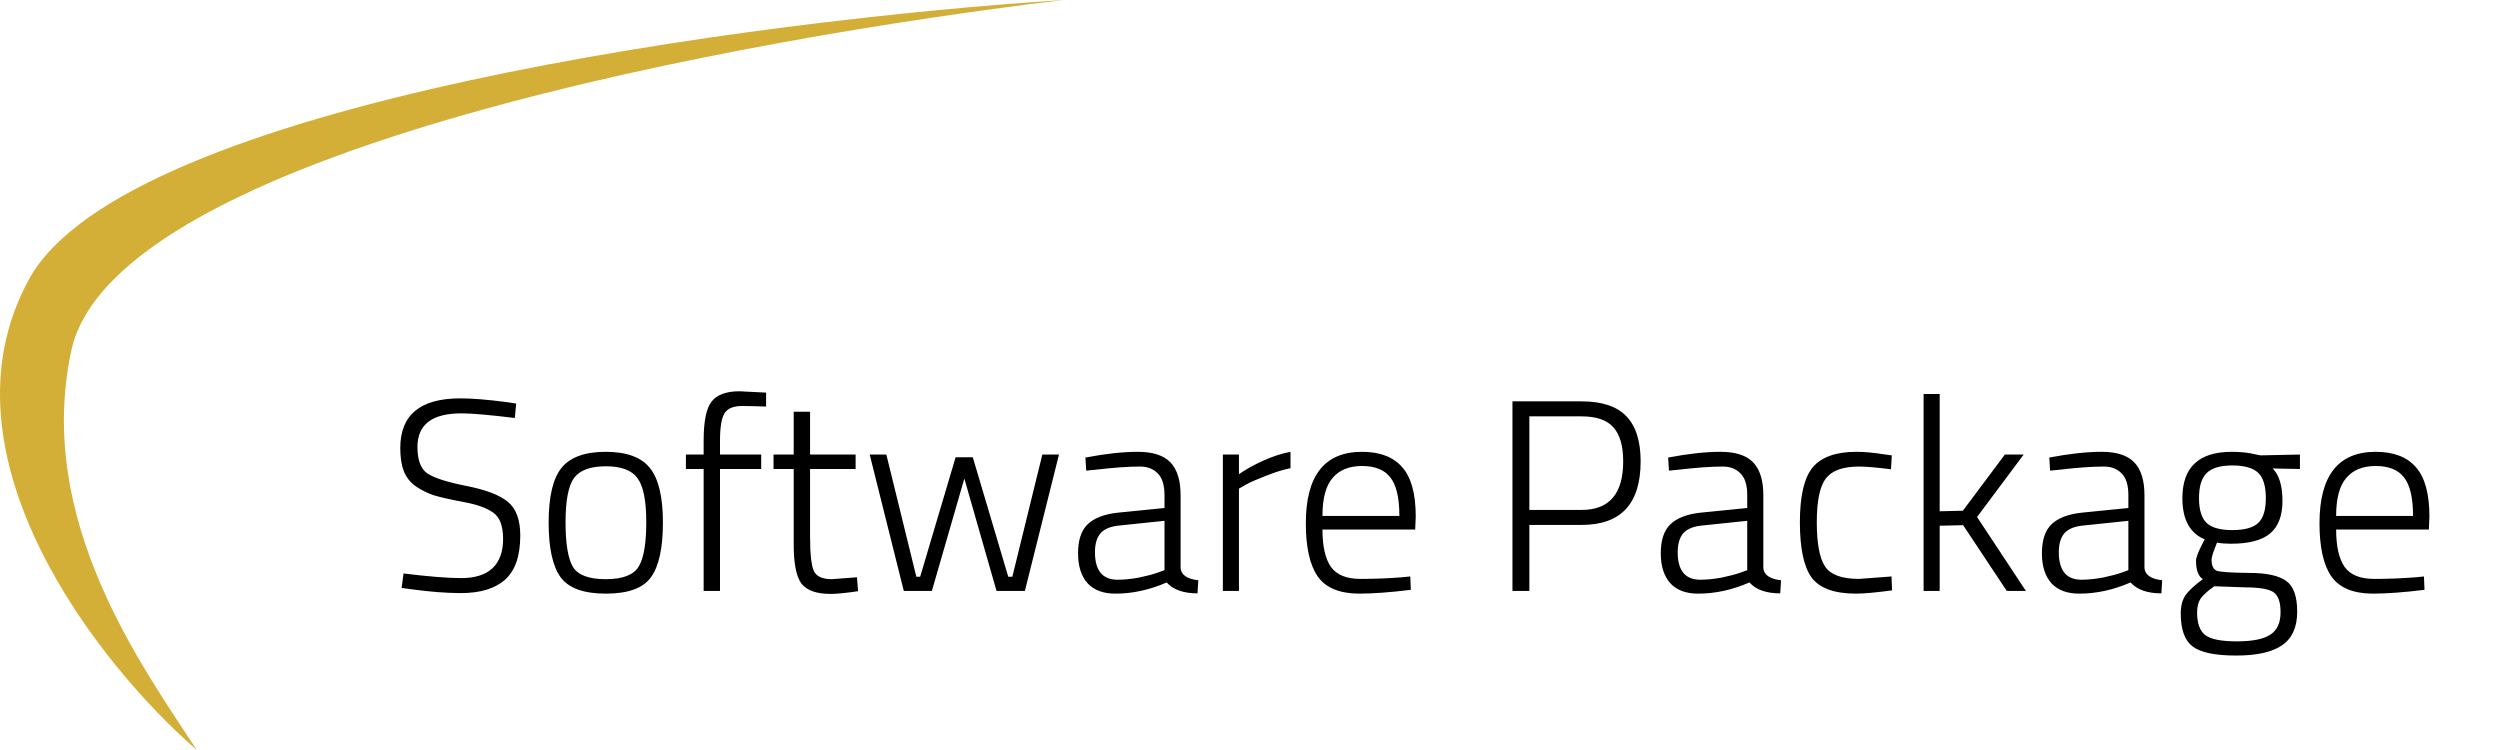 <svg width="440" height="132" viewBox="0 0 440 132" fill="none" xmlns="http://www.w3.org/2000/svg">
<path d="M81.2 72.752C76.048 72.752 73.472 74.72 73.472 78.656C73.472 80.96 74.048 82.512 75.2 83.312C76.384 84.112 78.672 84.848 82.064 85.52C85.488 86.192 87.92 87.12 89.36 88.304C90.832 89.488 91.568 91.472 91.568 94.256C91.568 97.84 90.672 100.432 88.88 102.032C87.12 103.6 84.528 104.384 81.104 104.384C78.608 104.384 75.712 104.16 72.416 103.712L70.688 103.472L71.024 100.928C75.408 101.472 78.8 101.744 81.2 101.744C83.6 101.744 85.424 101.168 86.672 100.016C87.92 98.832 88.544 97.12 88.544 94.88C88.544 92.608 87.984 91.072 86.864 90.272C85.776 89.44 84.016 88.8 81.584 88.352C79.184 87.904 77.424 87.504 76.304 87.152C75.184 86.768 74.128 86.24 73.136 85.568C72.176 84.864 71.488 83.984 71.072 82.928C70.656 81.84 70.448 80.48 70.448 78.848C70.448 73.024 73.968 70.112 81.008 70.112C83.12 70.112 85.872 70.336 89.264 70.784L90.848 71.024L90.608 73.568C86.192 73.024 83.056 72.752 81.2 72.752ZM96.561 91.952C96.561 87.44 97.313 84.24 98.817 82.352C100.353 80.464 102.945 79.52 106.593 79.52C110.273 79.52 112.865 80.464 114.369 82.352C115.905 84.24 116.673 87.44 116.673 91.952C116.673 96.464 115.969 99.68 114.561 101.6C113.185 103.52 110.545 104.48 106.641 104.48C102.737 104.48 100.081 103.52 98.673 101.6C97.265 99.68 96.561 96.464 96.561 91.952ZM99.537 91.904C99.537 95.68 99.969 98.304 100.833 99.776C101.729 101.216 103.649 101.936 106.593 101.936C109.569 101.936 111.505 101.2 112.401 99.728C113.297 98.256 113.745 95.648 113.745 91.904C113.745 88.128 113.233 85.552 112.209 84.176C111.217 82.768 109.361 82.064 106.641 82.064C103.921 82.064 102.049 82.752 101.025 84.128C100.033 85.504 99.537 88.096 99.537 91.904ZM126.721 82.544V104H123.841V82.544H120.721V80H123.841V77.552C123.841 74.16 124.305 71.872 125.233 70.688C126.161 69.472 127.809 68.864 130.177 68.864L134.833 69.104V71.552C132.945 71.488 131.537 71.456 130.609 71.456C129.105 71.456 128.081 71.872 127.537 72.704C126.993 73.536 126.721 75.168 126.721 77.6V80H133.969V82.544H126.721ZM150.588 82.544H142.572V94.4C142.572 97.504 142.796 99.536 143.244 100.496C143.692 101.456 144.748 101.936 146.412 101.936L150.828 101.6L151.02 104.048C148.908 104.368 147.292 104.528 146.172 104.528C143.74 104.528 142.044 103.936 141.084 102.752C140.156 101.536 139.692 99.232 139.692 95.84V82.544H136.14V80H139.692V72.464H142.572V80H150.588V82.544ZM153.068 80H155.996L161.276 101.504H161.948L168.188 80.48H171.212L177.452 101.504H178.172L183.452 80H186.38L180.38 104H175.388L169.724 84.224L164.012 104H159.068L153.068 80ZM207.784 87.152V100.016C207.912 101.2 208.952 101.904 210.904 102.128L210.76 104.432C208.296 104.432 206.488 103.792 205.336 102.512C202.328 103.824 199.32 104.48 196.312 104.48C194.168 104.48 192.536 103.872 191.416 102.656C190.296 101.408 189.736 99.648 189.736 97.376C189.736 95.072 190.296 93.376 191.416 92.288C192.568 91.168 194.36 90.48 196.792 90.224L204.952 89.408V87.152C204.952 85.36 204.552 84.08 203.752 83.312C202.984 82.512 201.944 82.112 200.632 82.112C198.584 82.112 195.928 82.304 192.664 82.688L191.176 82.832L191.032 80.528C194.552 79.856 197.624 79.52 200.248 79.52C202.904 79.52 204.824 80.144 206.008 81.392C207.192 82.64 207.784 84.56 207.784 87.152ZM192.712 97.184C192.712 100.416 194.04 102.032 196.696 102.032C197.848 102.032 199.112 101.904 200.488 101.648C201.864 101.36 202.952 101.072 203.752 100.784L204.952 100.352V91.664L197.128 92.48C195.56 92.608 194.424 93.056 193.72 93.824C193.048 94.592 192.712 95.712 192.712 97.184ZM215.225 104V80H218.057V83.456C219.241 82.624 220.681 81.824 222.377 81.056C224.105 80.288 225.689 79.776 227.129 79.52V82.4C225.753 82.688 224.313 83.136 222.809 83.744C221.305 84.32 220.137 84.832 219.305 85.28L218.057 86V104H215.225ZM246.769 101.6L248.209 101.456L248.305 103.808C244.689 104.256 241.633 104.48 239.137 104.48C235.681 104.448 233.265 103.424 231.889 101.408C230.513 99.392 229.825 96.288 229.825 92.096C229.825 83.712 233.121 79.52 239.713 79.52C242.881 79.52 245.249 80.432 246.817 82.256C248.385 84.048 249.169 86.928 249.169 90.896L249.073 93.2H232.753C232.753 96.144 233.249 98.336 234.241 99.776C235.265 101.184 236.993 101.888 239.425 101.888C241.889 101.888 244.337 101.792 246.769 101.6ZM232.753 90.8H246.289C246.289 87.632 245.761 85.376 244.705 84.032C243.681 82.688 242.017 82.016 239.713 82.016C237.441 82.016 235.713 82.72 234.529 84.128C233.345 85.504 232.753 87.728 232.753 90.8ZM278.384 92.384H269.168V104H266.192V70.64H278.384C281.936 70.64 284.544 71.504 286.208 73.232C287.904 74.96 288.752 77.616 288.752 81.2C288.752 88.656 285.296 92.384 278.384 92.384ZM269.168 89.744H278.384C283.248 89.744 285.68 86.896 285.68 81.2C285.68 78.48 285.104 76.48 283.952 75.2C282.8 73.92 280.944 73.28 278.384 73.28H269.168V89.744ZM310.346 87.152V100.016C310.474 101.2 311.514 101.904 313.466 102.128L313.322 104.432C310.858 104.432 309.05 103.792 307.898 102.512C304.89 103.824 301.882 104.48 298.874 104.48C296.73 104.48 295.098 103.872 293.978 102.656C292.858 101.408 292.298 99.648 292.298 97.376C292.298 95.072 292.858 93.376 293.978 92.288C295.13 91.168 296.922 90.48 299.354 90.224L307.514 89.408V87.152C307.514 85.36 307.114 84.08 306.314 83.312C305.546 82.512 304.506 82.112 303.194 82.112C301.146 82.112 298.49 82.304 295.226 82.688L293.738 82.832L293.594 80.528C297.114 79.856 300.186 79.52 302.81 79.52C305.466 79.52 307.386 80.144 308.57 81.392C309.754 82.64 310.346 84.56 310.346 87.152ZM295.274 97.184C295.274 100.416 296.602 102.032 299.258 102.032C300.41 102.032 301.674 101.904 303.05 101.648C304.426 101.36 305.514 101.072 306.314 100.784L307.514 100.352V91.664L299.69 92.48C298.122 92.608 296.986 93.056 296.282 93.824C295.61 94.592 295.274 95.712 295.274 97.184ZM326.716 79.52C328.156 79.52 329.868 79.68 331.852 80L332.956 80.144L332.812 82.592C330.284 82.272 328.412 82.112 327.196 82.112C324.348 82.112 322.396 82.816 321.34 84.224C320.284 85.6 319.756 88.16 319.756 91.904C319.756 95.616 320.236 98.208 321.196 99.68C322.156 101.152 324.156 101.888 327.196 101.888L332.908 101.456L333.004 103.904C330.156 104.288 328.044 104.48 326.668 104.48C322.86 104.48 320.252 103.536 318.844 101.648C317.468 99.76 316.78 96.512 316.78 91.904C316.78 87.296 317.532 84.08 319.036 82.256C320.572 80.432 323.132 79.52 326.716 79.52ZM341.385 104H338.553V69.344H341.385V89.984L345.465 89.888L352.857 80H356.169L347.961 90.992L356.553 104H353.193L345.513 92.432L341.385 92.528V104ZM377.425 87.152V100.016C377.553 101.2 378.593 101.904 380.545 102.128L380.401 104.432C377.937 104.432 376.129 103.792 374.977 102.512C371.969 103.824 368.961 104.48 365.953 104.48C363.809 104.48 362.177 103.872 361.057 102.656C359.937 101.408 359.377 99.648 359.377 97.376C359.377 95.072 359.937 93.376 361.057 92.288C362.209 91.168 364.001 90.48 366.433 90.224L374.593 89.408V87.152C374.593 85.36 374.193 84.08 373.393 83.312C372.625 82.512 371.585 82.112 370.273 82.112C368.225 82.112 365.569 82.304 362.305 82.688L360.817 82.832L360.673 80.528C364.193 79.856 367.265 79.52 369.889 79.52C372.545 79.52 374.465 80.144 375.649 81.392C376.833 82.64 377.425 84.56 377.425 87.152ZM362.353 97.184C362.353 100.416 363.681 102.032 366.337 102.032C367.489 102.032 368.753 101.904 370.129 101.648C371.505 101.36 372.593 101.072 373.393 100.784L374.593 100.352V91.664L366.769 92.48C365.201 92.608 364.065 93.056 363.361 93.824C362.689 94.592 362.353 95.712 362.353 97.184ZM404.306 107.648C404.306 110.368 403.426 112.336 401.666 113.552C399.938 114.768 397.234 115.376 393.554 115.376C389.874 115.376 387.33 114.848 385.922 113.792C384.514 112.736 383.81 110.8 383.81 107.984C383.81 106.64 384.098 105.552 384.674 104.72C385.25 103.92 386.258 102.992 387.698 101.936C386.898 101.424 386.498 100.336 386.498 98.672C386.498 98.16 386.882 97.152 387.65 95.648L388.034 94.928C385.41 93.84 384.098 91.424 384.098 87.68C384.098 82.24 386.994 79.52 392.786 79.52C394.418 79.52 395.858 79.68 397.106 80L397.826 80.144L404.786 80V82.544L399.986 82.448C401.138 83.6 401.714 85.504 401.714 88.16C401.714 90.784 400.978 92.704 399.506 93.92C398.066 95.104 395.778 95.696 392.642 95.696C391.714 95.696 390.898 95.632 390.194 95.504C389.554 97.072 389.234 98.064 389.234 98.48C389.234 99.536 389.538 100.192 390.146 100.448C390.786 100.672 392.658 100.8 395.762 100.832C398.866 100.832 401.058 101.296 402.338 102.224C403.65 103.12 404.306 104.928 404.306 107.648ZM386.69 107.792C386.69 109.712 387.17 111.04 388.13 111.776C389.09 112.512 390.946 112.88 393.698 112.88C396.45 112.88 398.418 112.48 399.602 111.68C400.786 110.912 401.378 109.6 401.378 107.744C401.378 105.92 400.946 104.736 400.082 104.192C399.218 103.648 397.57 103.376 395.138 103.376L389.714 103.184C388.53 104.016 387.73 104.736 387.314 105.344C386.898 105.984 386.69 106.8 386.69 107.792ZM387.026 87.68C387.026 89.728 387.474 91.184 388.37 92.048C389.266 92.88 390.77 93.296 392.882 93.296C395.026 93.296 396.546 92.88 397.442 92.048C398.338 91.216 398.786 89.76 398.786 87.68C398.786 85.568 398.338 84.08 397.442 83.216C396.546 82.352 395.026 81.92 392.882 81.92C390.77 81.92 389.266 82.368 388.37 83.264C387.474 84.128 387.026 85.6 387.026 87.68ZM425.176 101.6L426.616 101.456L426.712 103.808C423.096 104.256 420.04 104.48 417.544 104.48C414.088 104.448 411.672 103.424 410.296 101.408C408.92 99.392 408.232 96.288 408.232 92.096C408.232 83.712 411.528 79.52 418.12 79.52C421.288 79.52 423.656 80.432 425.224 82.256C426.792 84.048 427.576 86.928 427.576 90.896L427.48 93.2H411.16C411.16 96.144 411.656 98.336 412.648 99.776C413.672 101.184 415.4 101.888 417.832 101.888C420.296 101.888 422.744 101.792 425.176 101.6ZM411.16 90.8H424.696C424.696 87.632 424.168 85.376 423.112 84.032C422.088 82.688 420.424 82.016 418.12 82.016C415.848 82.016 414.12 82.72 412.936 84.128C411.752 85.504 411.16 87.728 411.16 90.8Z" fill="black"/>
<path d="M5.108 49.142C-11.925 80.234 17.695 117.336 34.633 132C25.092 117.346 6.127 91.547 12.55 61.713C20.12 26.551 131.697 6.615 187.2 0C133.6 3.425 22.141 18.049 5.108 49.142Z" fill="#D4AF37"/>
</svg>

